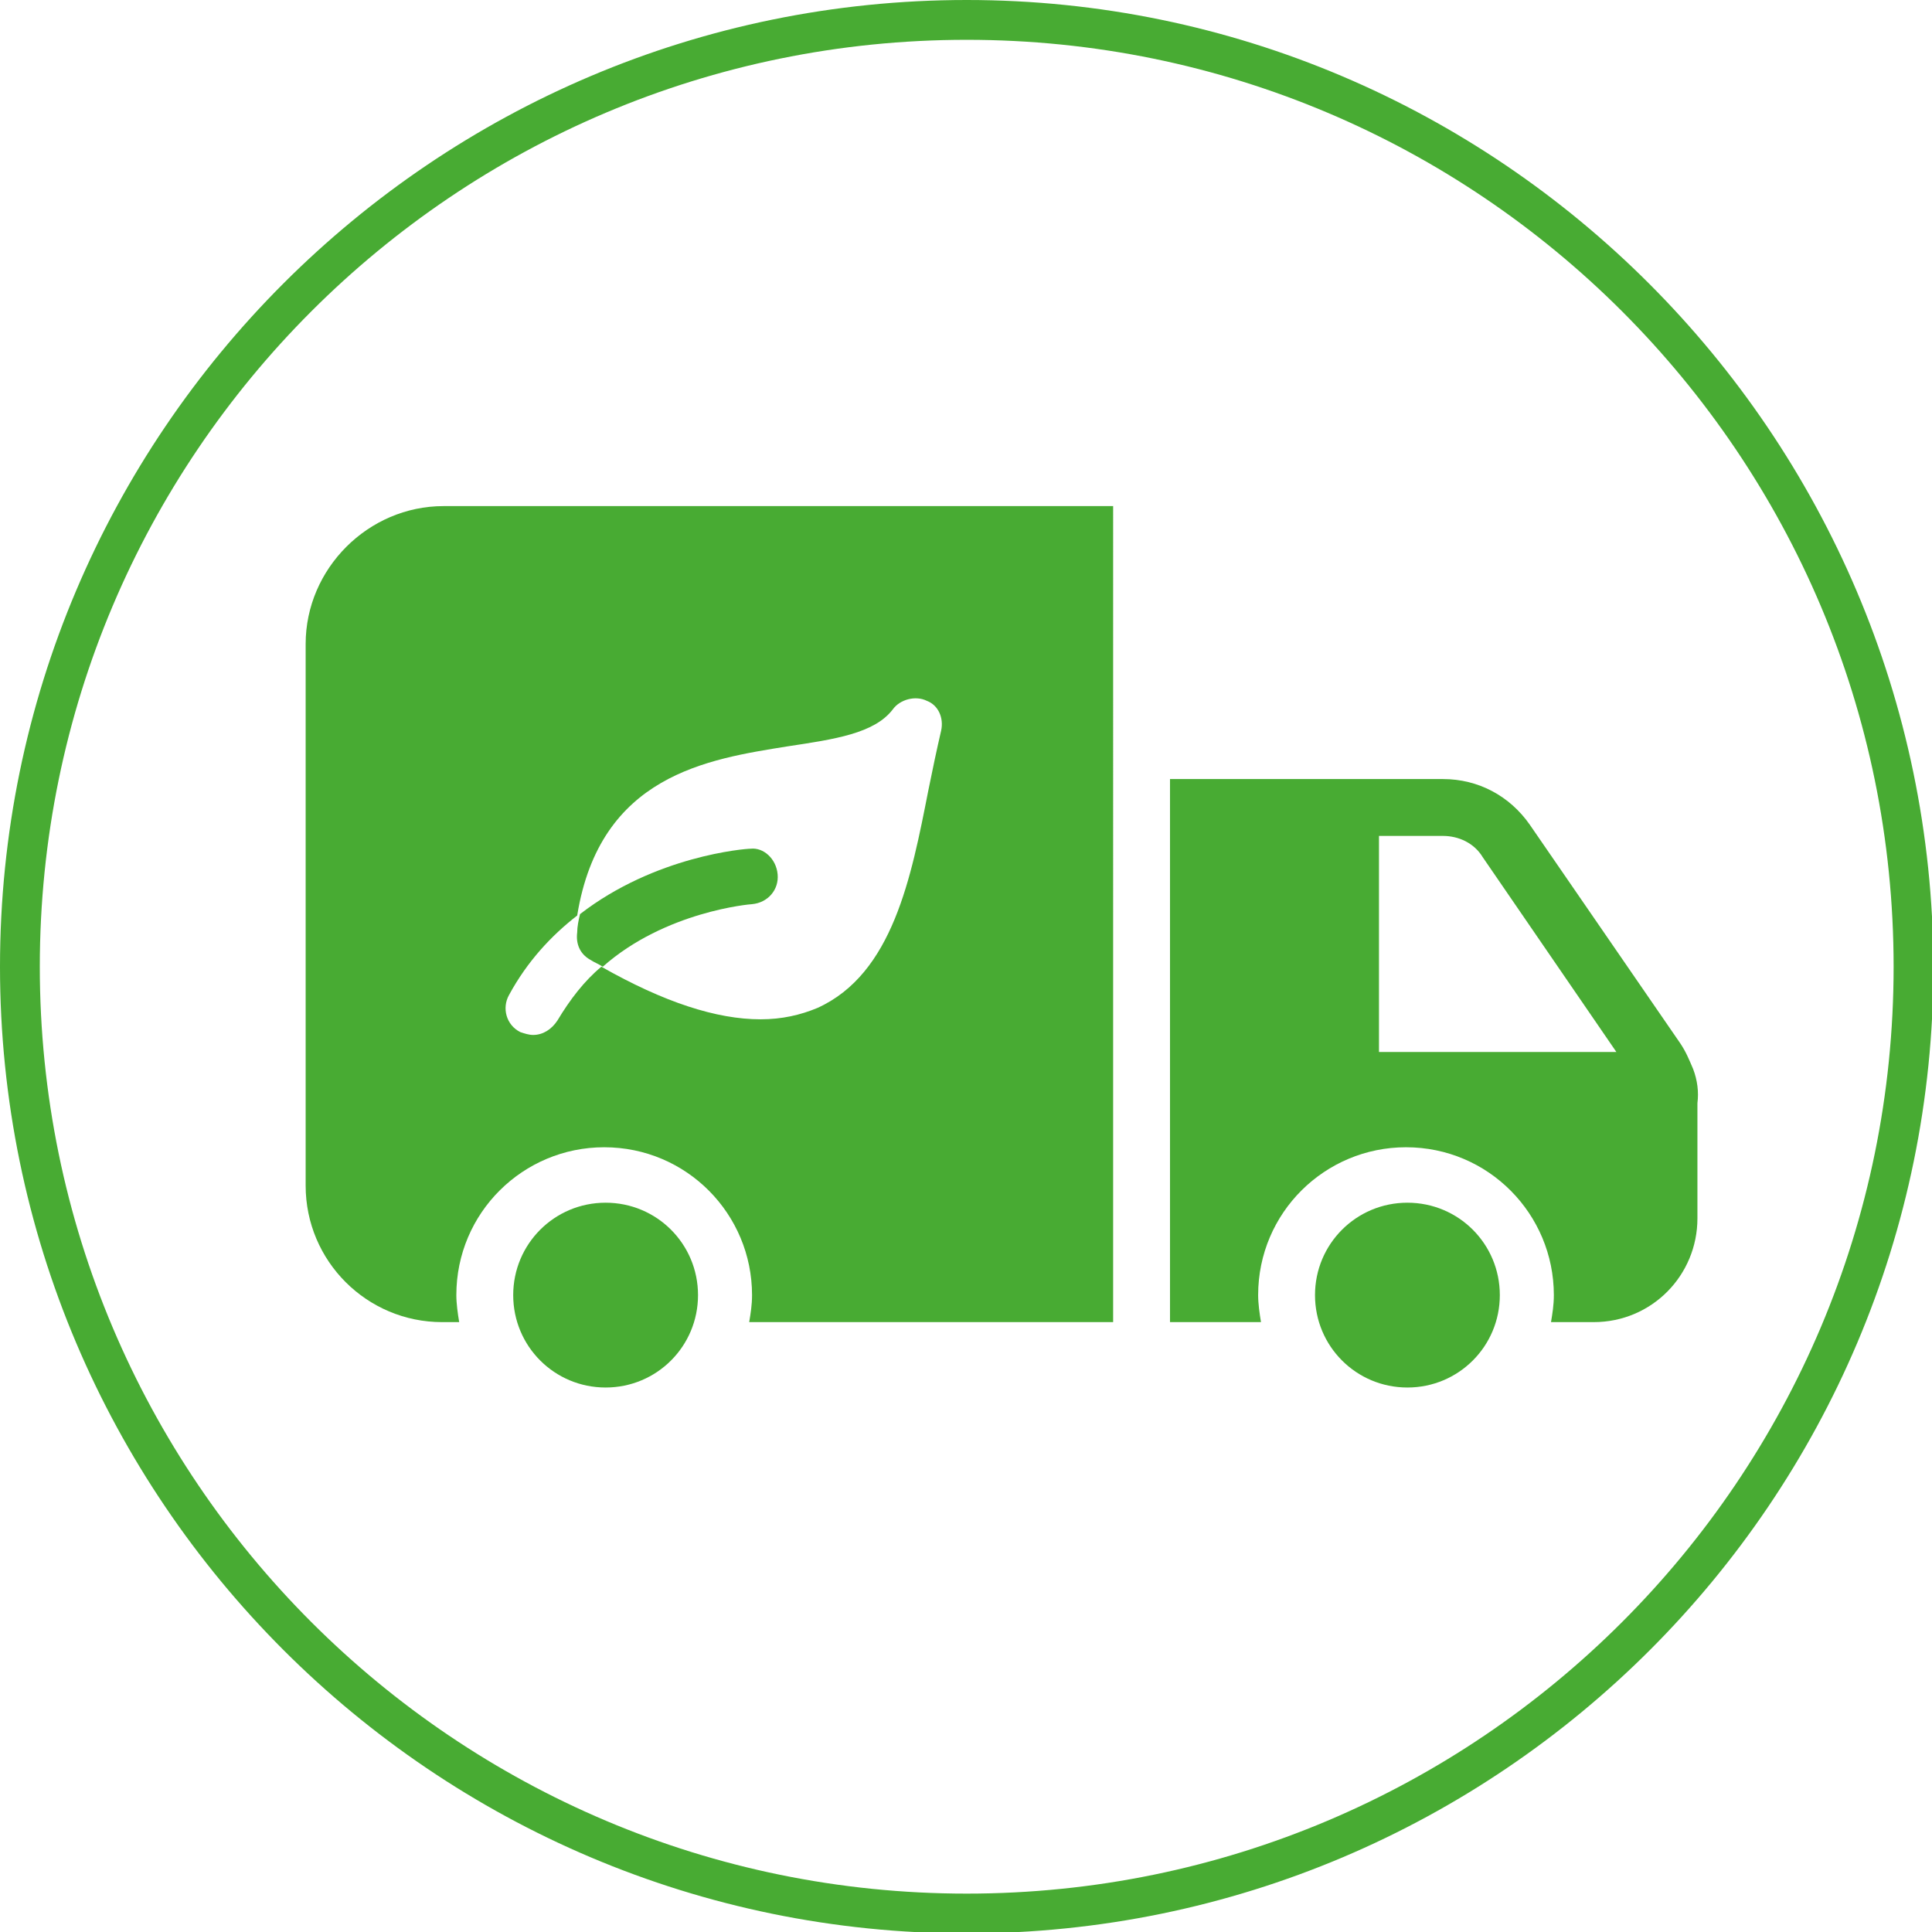 <?xml version="1.0" encoding="utf-8"?>
<!-- Generator: Adobe Illustrator 27.0.0, SVG Export Plug-In . SVG Version: 6.00 Build 0)  -->
<svg version="1.1" id="Laag_1" xmlns="http://www.w3.org/2000/svg" xmlns:xlink="http://www.w3.org/1999/xlink" x="0px" y="0px"
	 viewBox="0 0 135.9 135.9" style="enable-background:new 0 0 135.9 135.9;" xml:space="preserve">
<style type="text/css">
	.st0{fill:#48AB33;}
</style>
<g>
	<path class="st0" d="M68,0C30.5,0,0,30.5,0,68c0,37.5,30.5,68,68,68s68-30.5,68-68C135.9,30.5,105.4,0,68,0 M68,133.2
		c-36,0-65.2-29.2-65.2-65.2c0-36,29.2-65.2,65.2-65.2s65.2,29.2,65.2,65.2C133.2,104,104,133.2,68,133.2"/>
</g>
<g>
	<path class="st0" d="M119.1,75.2C119.1,75.2,119.1,75.1,119.1,75.2c-0.3-0.7-0.5-1.2-0.9-1.8L107.6,58c-1.4-2-3.6-3.2-6.1-3.2H82.3
		V93h6.4c-0.1-0.6-0.2-1.3-0.2-1.9c0-5.8,4.7-10.4,10.4-10.4c5.8,0,10.4,4.7,10.4,10.4c0,0.7-0.1,1.3-0.2,1.9h3
		c4.1,0,7.3-3.3,7.3-7.3v-8.1C119.5,76.8,119.4,76,119.1,75.2L119.1,75.2z M97,73.9V58.8h4.5c1.1,0,2.2,0.5,2.8,1.5l9.4,13.7H97z"/>
	<path class="st0" d="M99,84.6c-3.6,0-6.5,2.9-6.5,6.5c0,3.6,2.9,6.5,6.5,6.5c3.6,0,6.5-2.9,6.5-6.5C105.5,87.5,102.6,84.6,99,84.6
		L99,84.6z"/>
	<path class="st0" d="M31.2,35.6c-5.3,0-9.7,4.4-9.7,9.7v38.1c0,5.3,4.3,9.6,9.6,9.6h1.2c-0.1-0.6-0.2-1.3-0.2-1.9
		c0-5.8,4.7-10.4,10.4-10.4c5.8,0,10.4,4.7,10.4,10.4c0,0.7-0.1,1.3-0.2,1.9h25.6V35.6L31.2,35.6z M66.2,51.4
		c-0.3,1.3-0.6,2.7-0.9,4.2c-1.2,6.1-2.5,12.9-7.8,15.3c-1.2,0.5-2.5,0.8-4,0.8c-3.1,0-6.8-1.2-11.2-3.7c-1.2,1-2.2,2.3-3.1,3.8
		c-0.4,0.6-1,1-1.7,1c-0.3,0-0.6-0.1-0.9-0.2c-1-0.5-1.3-1.7-0.8-2.6c1.3-2.4,3-4.2,4.8-5.6c1.6-9.9,9.2-11,14.8-11.9
		c3.3-0.5,6.1-0.9,7.4-2.6c0.5-0.7,1.6-1,2.4-0.6C66,49.6,66.4,50.5,66.2,51.4L66.2,51.4z"/>
	<path class="st0" d="M54.7,61.5c0.1,1.1-0.7,2-1.8,2.1c-0.1,0-6.1,0.5-10.5,4.4c-0.3-0.2-0.6-0.3-0.9-0.5c-0.7-0.4-1-1.1-0.9-1.9
		c0-0.4,0.1-0.9,0.2-1.3c5.3-4.1,11.6-4.6,12-4.6C53.7,59.6,54.6,60.4,54.7,61.5z"/>
	<path class="st0" d="M42.6,84.6c-3.6,0-6.5,2.9-6.5,6.5c0,3.6,2.9,6.5,6.5,6.5c3.6,0,6.5-2.9,6.5-6.5
		C49.1,87.5,46.2,84.6,42.6,84.6z"/>
</g>
</svg>
